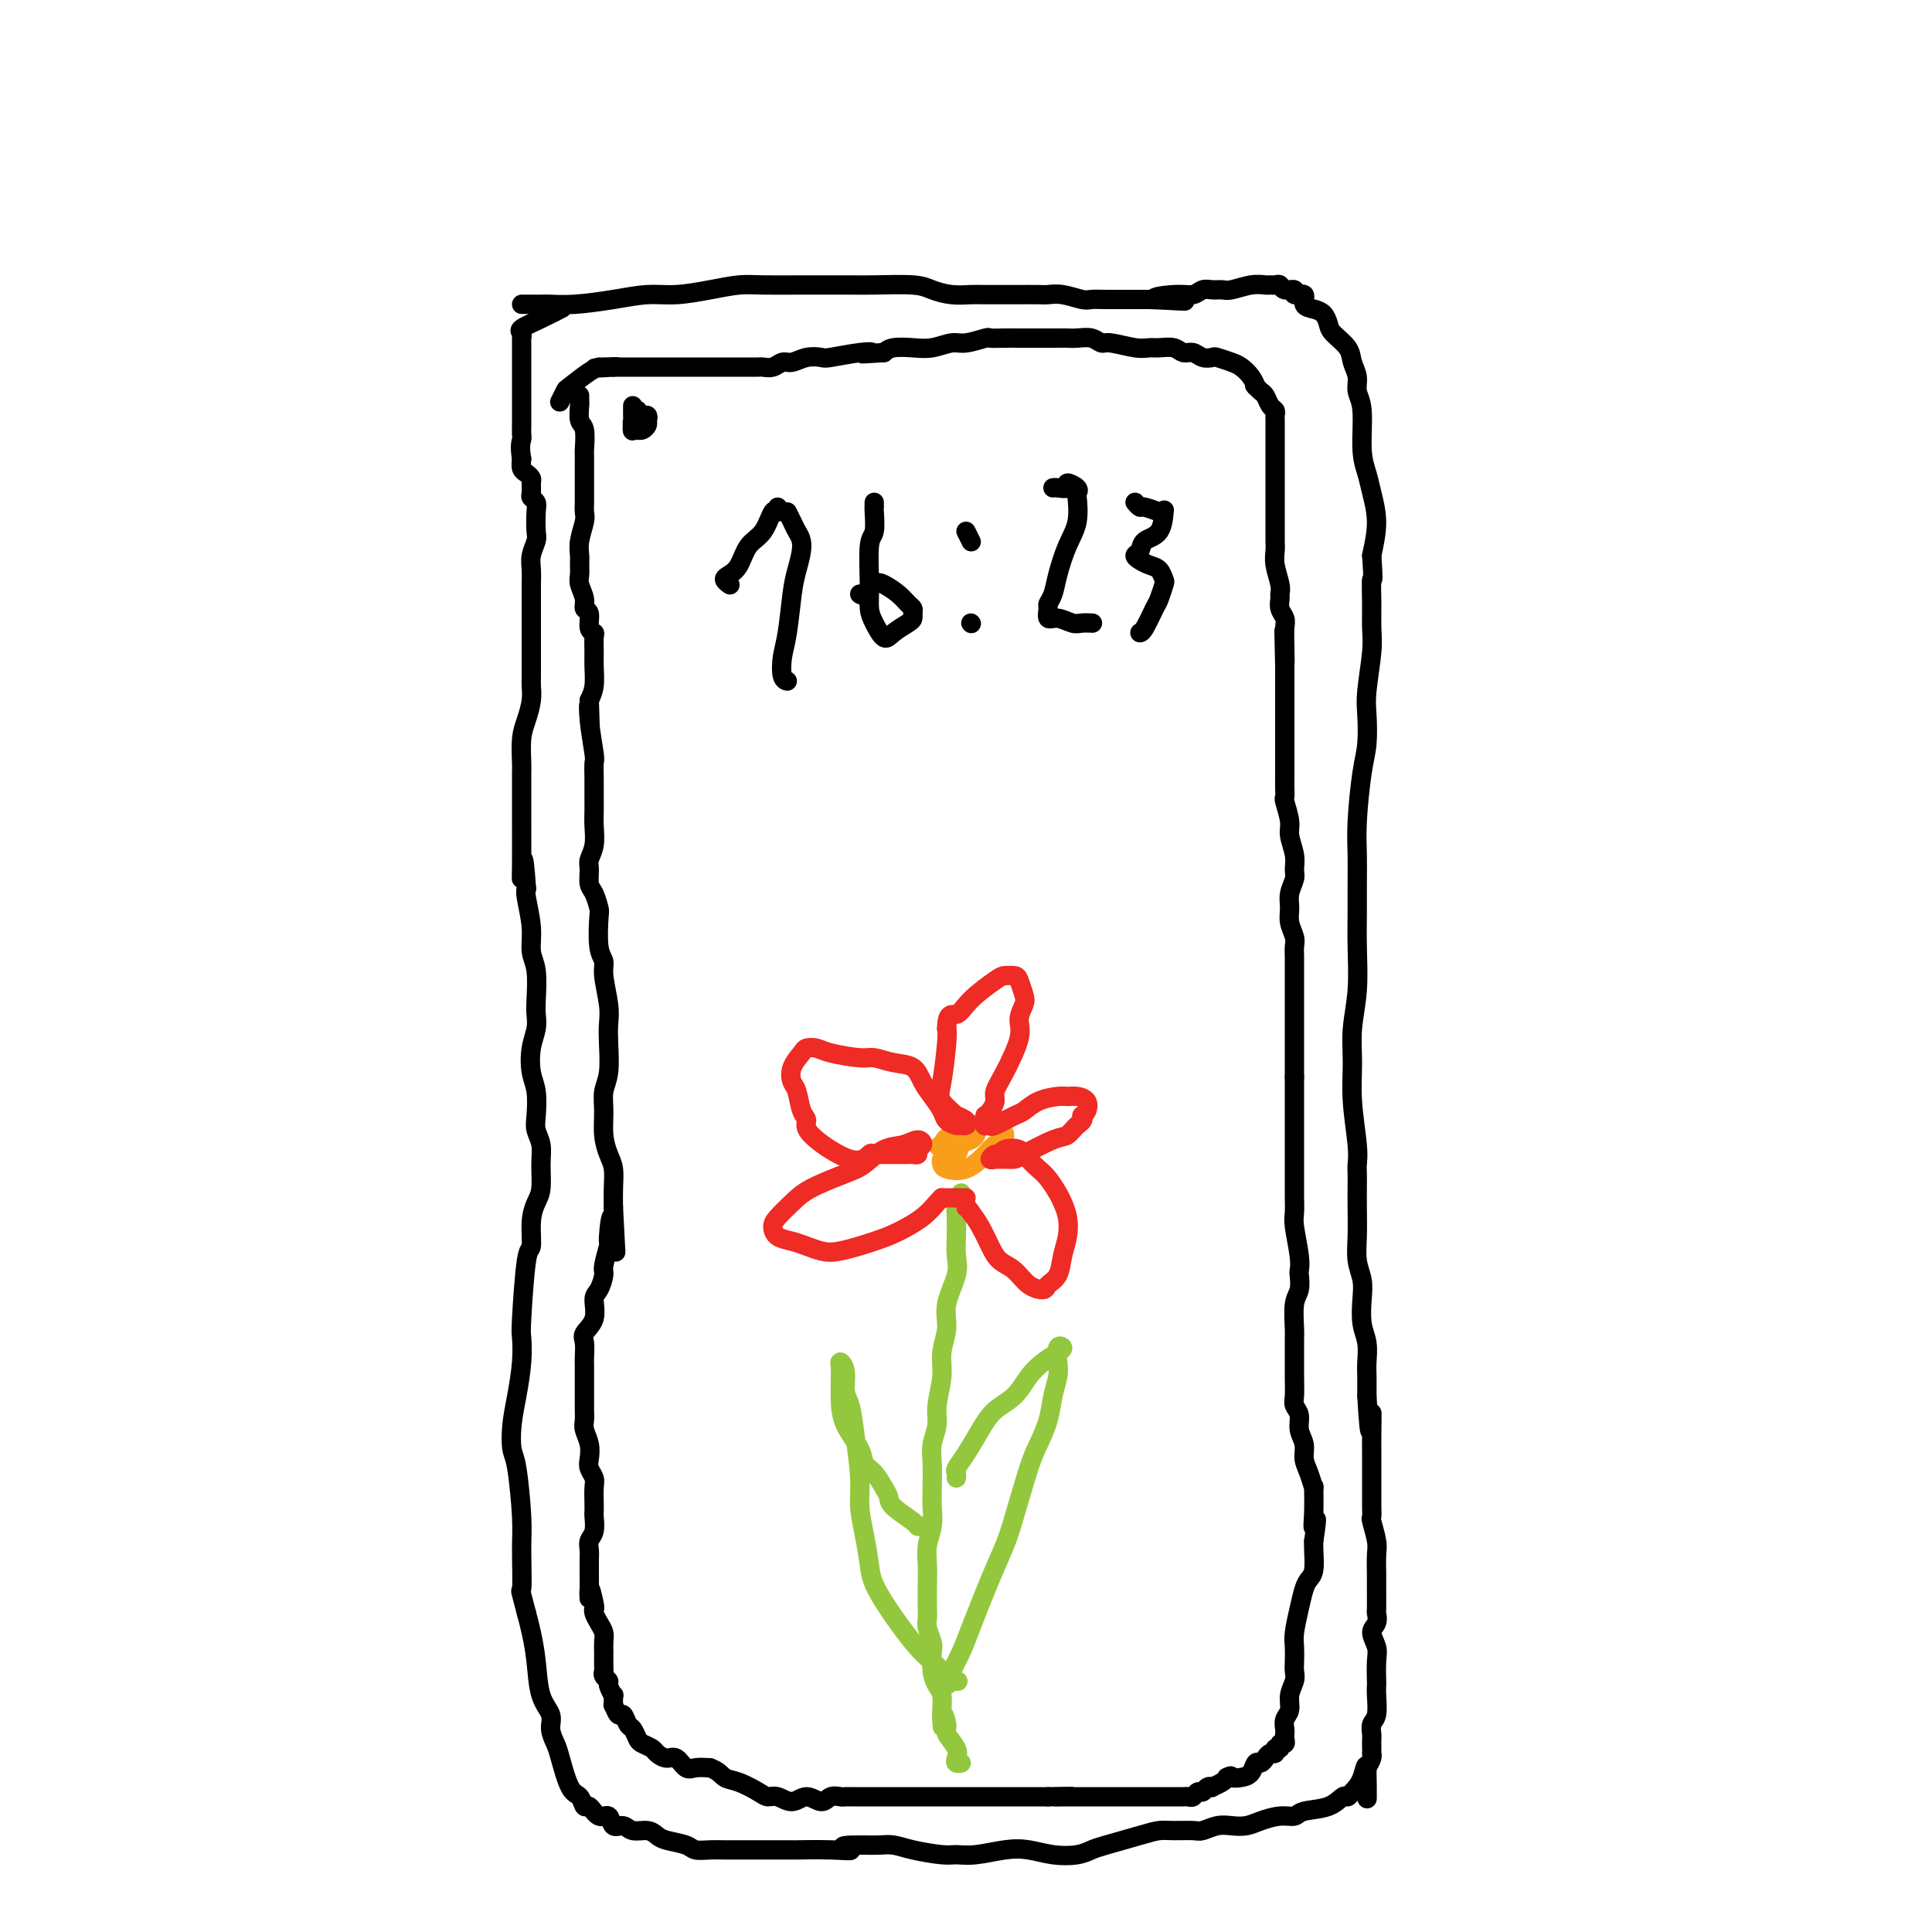 <svg viewBox='0 0 400 400' version='1.1' xmlns='http://www.w3.org/2000/svg' xmlns:xlink='http://www.w3.org/1999/xlink'><g fill='none' stroke='#000000' stroke-width='4' stroke-linecap='round' stroke-linejoin='round'><path d='M108,63c0.117,-0.002 0.234,-0.003 1,0c0.766,0.003 2.181,0.011 3,0c0.819,-0.011 1.042,-0.041 2,0c0.958,0.041 2.652,0.152 5,0c2.348,-0.152 5.349,-0.566 8,-1c2.651,-0.434 4.953,-0.887 7,-1c2.047,-0.113 3.838,0.113 6,0c2.162,-0.113 4.696,-0.566 7,-1c2.304,-0.434 4.377,-0.848 6,-1c1.623,-0.152 2.797,-0.040 5,0c2.203,0.040 5.437,0.010 8,0c2.563,-0.010 4.457,0.000 6,0c1.543,-0.000 2.737,-0.010 4,0c1.263,0.010 2.597,0.041 5,0c2.403,-0.041 5.876,-0.155 8,0c2.124,0.155 2.899,0.577 4,1c1.101,0.423 2.529,0.845 4,1c1.471,0.155 2.984,0.042 4,0c1.016,-0.042 1.534,-0.012 3,0c1.466,0.012 3.881,0.007 6,0c2.119,-0.007 3.942,-0.016 5,0c1.058,0.016 1.350,0.057 2,0c0.650,-0.057 1.657,-0.211 3,0c1.343,0.211 3.020,0.789 4,1c0.980,0.211 1.263,0.057 2,0c0.737,-0.057 1.930,-0.015 3,0c1.070,0.015 2.019,0.004 3,0c0.981,-0.004 1.995,-0.001 3,0c1.005,0.001 2.003,0.001 3,0'/><path d='M238,62c13.479,0.529 4.675,0.352 2,0c-2.675,-0.352 0.778,-0.879 3,-1c2.222,-0.121 3.212,0.165 4,0c0.788,-0.165 1.372,-0.780 2,-1c0.628,-0.220 1.299,-0.045 2,0c0.701,0.045 1.431,-0.041 2,0c0.569,0.041 0.979,0.207 2,0c1.021,-0.207 2.655,-0.789 4,-1c1.345,-0.211 2.400,-0.053 3,0c0.600,0.053 0.743,-0.001 1,0c0.257,0.001 0.627,0.057 1,0c0.373,-0.057 0.749,-0.227 1,0c0.251,0.227 0.377,0.852 1,1c0.623,0.148 1.742,-0.182 2,0c0.258,0.182 -0.345,0.874 0,1c0.345,0.126 1.637,-0.314 2,0c0.363,0.314 -0.203,1.382 0,2c0.203,0.618 1.175,0.787 2,1c0.825,0.213 1.502,0.469 2,1c0.498,0.531 0.817,1.339 1,2c0.183,0.661 0.230,1.177 1,2c0.770,0.823 2.263,1.952 3,3c0.737,1.048 0.719,2.016 1,3c0.281,0.984 0.863,1.985 1,3c0.137,1.015 -0.171,2.044 0,3c0.171,0.956 0.821,1.839 1,4c0.179,2.161 -0.112,5.601 0,8c0.112,2.399 0.628,3.756 1,5c0.372,1.244 0.600,2.373 1,4c0.400,1.627 0.971,3.750 1,6c0.029,2.250 -0.486,4.625 -1,7'/><path d='M284,115c0.463,6.621 0.120,4.672 0,5c-0.120,0.328 -0.018,2.931 0,5c0.018,2.069 -0.047,3.603 0,5c0.047,1.397 0.206,2.658 0,5c-0.206,2.342 -0.777,5.766 -1,8c-0.223,2.234 -0.098,3.278 0,5c0.098,1.722 0.170,4.122 0,6c-0.170,1.878 -0.581,3.235 -1,6c-0.419,2.765 -0.845,6.938 -1,10c-0.155,3.062 -0.041,5.012 0,7c0.041,1.988 0.007,4.014 0,6c-0.007,1.986 0.012,3.932 0,6c-0.012,2.068 -0.057,4.257 0,7c0.057,2.743 0.215,6.040 0,9c-0.215,2.960 -0.804,5.584 -1,8c-0.196,2.416 -0.000,4.624 0,7c0.000,2.376 -0.196,4.918 0,8c0.196,3.082 0.785,6.703 1,9c0.215,2.297 0.058,3.271 0,4c-0.058,0.729 -0.017,1.212 0,2c0.017,0.788 0.008,1.880 0,3c-0.008,1.120 -0.016,2.269 0,4c0.016,1.731 0.056,4.045 0,6c-0.056,1.955 -0.207,3.551 0,5c0.207,1.449 0.774,2.751 1,4c0.226,1.249 0.113,2.444 0,4c-0.113,1.556 -0.226,3.472 0,5c0.226,1.528 0.793,2.667 1,4c0.207,1.333 0.056,2.859 0,4c-0.056,1.141 -0.016,1.897 0,3c0.016,1.103 0.008,2.551 0,4'/><path d='M283,289c0.691,12.481 0.917,5.682 1,4c0.083,-1.682 0.022,1.751 0,4c-0.022,2.249 -0.006,3.312 0,4c0.006,0.688 0.002,1.001 0,2c-0.002,0.999 -0.002,2.685 0,4c0.002,1.315 0.004,2.260 0,3c-0.004,0.740 -0.015,1.274 0,2c0.015,0.726 0.057,1.644 0,2c-0.057,0.356 -0.211,0.152 0,1c0.211,0.848 0.789,2.750 1,4c0.211,1.250 0.056,1.850 0,3c-0.056,1.150 -0.014,2.850 0,4c0.014,1.150 -0.001,1.749 0,3c0.001,1.251 0.018,3.154 0,4c-0.018,0.846 -0.071,0.637 0,1c0.071,0.363 0.268,1.299 0,2c-0.268,0.701 -1.000,1.168 -1,2c-0.000,0.832 0.732,2.031 1,3c0.268,0.969 0.073,1.709 0,3c-0.073,1.291 -0.023,3.132 0,4c0.023,0.868 0.020,0.761 0,1c-0.020,0.239 -0.058,0.822 0,2c0.058,1.178 0.212,2.949 0,4c-0.212,1.051 -0.789,1.382 -1,2c-0.211,0.618 -0.057,1.524 0,2c0.057,0.476 0.016,0.522 0,1c-0.016,0.478 -0.007,1.388 0,2c0.007,0.612 0.012,0.927 0,1c-0.012,0.073 -0.042,-0.096 0,0c0.042,0.096 0.155,0.456 0,1c-0.155,0.544 -0.577,1.272 -1,2'/><path d='M283,366c0.032,12.122 0.112,3.926 0,1c-0.112,-2.926 -0.415,-0.581 -1,1c-0.585,1.581 -1.452,2.398 -2,3c-0.548,0.602 -0.775,0.988 -1,1c-0.225,0.012 -0.446,-0.351 -1,0c-0.554,0.351 -1.439,1.417 -3,2c-1.561,0.583 -3.796,0.682 -5,1c-1.204,0.318 -1.375,0.856 -2,1c-0.625,0.144 -1.703,-0.106 -3,0c-1.297,0.106 -2.813,0.568 -4,1c-1.187,0.432 -2.045,0.834 -3,1c-0.955,0.166 -2.006,0.097 -3,0c-0.994,-0.097 -1.932,-0.223 -3,0c-1.068,0.223 -2.267,0.794 -3,1c-0.733,0.206 -1.001,0.048 -2,0c-0.999,-0.048 -2.728,0.014 -4,0c-1.272,-0.014 -2.085,-0.105 -3,0c-0.915,0.105 -1.930,0.407 -4,1c-2.070,0.593 -5.193,1.476 -7,2c-1.807,0.524 -2.298,0.689 -3,1c-0.702,0.311 -1.615,0.767 -3,1c-1.385,0.233 -3.242,0.244 -5,0c-1.758,-0.244 -3.416,-0.744 -5,-1c-1.584,-0.256 -3.095,-0.267 -5,0c-1.905,0.267 -4.204,0.814 -6,1c-1.796,0.186 -3.089,0.011 -4,0c-0.911,-0.011 -1.440,0.141 -3,0c-1.560,-0.141 -4.150,-0.574 -6,-1c-1.850,-0.426 -2.960,-0.846 -4,-1c-1.040,-0.154 -2.012,-0.044 -3,0c-0.988,0.044 -1.994,0.022 -3,0'/><path d='M179,382c-7.357,-0.083 -3.749,0.710 -3,1c0.749,0.290 -1.360,0.078 -4,0c-2.640,-0.078 -5.812,-0.021 -7,0c-1.188,0.021 -0.394,0.006 -1,0c-0.606,-0.006 -2.612,-0.002 -4,0c-1.388,0.002 -2.158,0.001 -3,0c-0.842,-0.001 -1.757,-0.003 -3,0c-1.243,0.003 -2.816,0.012 -4,0c-1.184,-0.012 -1.980,-0.044 -3,0c-1.020,0.044 -2.264,0.165 -3,0c-0.736,-0.165 -0.963,-0.618 -2,-1c-1.037,-0.382 -2.882,-0.695 -4,-1c-1.118,-0.305 -1.508,-0.601 -2,-1c-0.492,-0.399 -1.087,-0.900 -2,-1c-0.913,-0.100 -2.145,0.200 -3,0c-0.855,-0.200 -1.332,-0.899 -2,-1c-0.668,-0.101 -1.527,0.395 -2,0c-0.473,-0.395 -0.560,-1.682 -1,-2c-0.440,-0.318 -1.234,0.333 -2,0c-0.766,-0.333 -1.504,-1.651 -2,-2c-0.496,-0.349 -0.748,0.269 -1,0c-0.252,-0.269 -0.502,-1.426 -1,-2c-0.498,-0.574 -1.242,-0.565 -2,-2c-0.758,-1.435 -1.530,-4.313 -2,-6c-0.470,-1.687 -0.637,-2.182 -1,-3c-0.363,-0.818 -0.923,-1.958 -1,-3c-0.077,-1.042 0.330,-1.986 0,-3c-0.330,-1.014 -1.398,-2.096 -2,-4c-0.602,-1.904 -0.739,-4.628 -1,-7c-0.261,-2.372 -0.646,-4.392 -1,-6c-0.354,-1.608 -0.677,-2.804 -1,-4'/><path d='M109,334c-1.616,-6.290 -1.154,-4.015 -1,-5c0.154,-0.985 0.002,-5.231 0,-8c-0.002,-2.769 0.146,-4.061 0,-7c-0.146,-2.939 -0.585,-7.523 -1,-10c-0.415,-2.477 -0.804,-2.846 -1,-4c-0.196,-1.154 -0.197,-3.094 0,-5c0.197,-1.906 0.591,-3.780 1,-6c0.409,-2.220 0.831,-4.787 1,-7c0.169,-2.213 0.083,-4.072 0,-5c-0.083,-0.928 -0.163,-0.923 0,-4c0.163,-3.077 0.569,-9.234 1,-12c0.431,-2.766 0.886,-2.140 1,-3c0.114,-0.860 -0.112,-3.206 0,-5c0.112,-1.794 0.562,-3.036 1,-4c0.438,-0.964 0.863,-1.649 1,-3c0.137,-1.351 -0.015,-3.369 0,-5c0.015,-1.631 0.197,-2.875 0,-4c-0.197,-1.125 -0.772,-2.131 -1,-3c-0.228,-0.869 -0.110,-1.601 0,-3c0.110,-1.399 0.212,-3.467 0,-5c-0.212,-1.533 -0.736,-2.532 -1,-4c-0.264,-1.468 -0.266,-3.404 0,-5c0.266,-1.596 0.799,-2.852 1,-4c0.201,-1.148 0.069,-2.188 0,-3c-0.069,-0.812 -0.075,-1.398 0,-3c0.075,-1.602 0.230,-4.222 0,-6c-0.230,-1.778 -0.845,-2.714 -1,-4c-0.155,-1.286 0.151,-2.923 0,-5c-0.151,-2.077 -0.757,-4.593 -1,-6c-0.243,-1.407 -0.121,-1.703 0,-2'/><path d='M109,184c-0.691,-10.274 -0.917,-4.960 -1,-3c-0.083,1.960 -0.022,0.564 0,-2c0.022,-2.564 0.005,-6.296 0,-9c-0.005,-2.704 0.001,-4.379 0,-6c-0.001,-1.621 -0.011,-3.189 0,-4c0.011,-0.811 0.041,-0.865 0,-2c-0.041,-1.135 -0.155,-3.352 0,-5c0.155,-1.648 0.577,-2.727 1,-4c0.423,-1.273 0.845,-2.738 1,-4c0.155,-1.262 0.041,-2.319 0,-3c-0.041,-0.681 -0.011,-0.985 0,-2c0.011,-1.015 0.003,-2.741 0,-4c-0.003,-1.259 -0.001,-2.052 0,-3c0.001,-0.948 0.001,-2.053 0,-3c-0.001,-0.947 -0.001,-1.737 0,-3c0.001,-1.263 0.004,-3.000 0,-4c-0.004,-1.000 -0.015,-1.263 0,-2c0.015,-0.737 0.056,-1.948 0,-3c-0.056,-1.052 -0.210,-1.945 0,-3c0.210,-1.055 0.785,-2.272 1,-3c0.215,-0.728 0.072,-0.968 0,-2c-0.072,-1.032 -0.072,-2.858 0,-4c0.072,-1.142 0.216,-1.601 0,-2c-0.216,-0.399 -0.793,-0.737 -1,-1c-0.207,-0.263 -0.045,-0.451 0,-1c0.045,-0.549 -0.027,-1.459 0,-2c0.027,-0.541 0.151,-0.712 0,-1c-0.151,-0.288 -0.579,-0.693 -1,-1c-0.421,-0.307 -0.835,-0.516 -1,-1c-0.165,-0.484 -0.083,-1.242 0,-2'/><path d='M108,95c-0.464,-2.577 -0.124,-3.520 0,-4c0.124,-0.480 0.033,-0.496 0,-1c-0.033,-0.504 -0.009,-1.497 0,-2c0.009,-0.503 0.002,-0.516 0,-1c-0.002,-0.484 -0.001,-1.439 0,-2c0.001,-0.561 0.000,-0.728 0,-1c-0.000,-0.272 -0.000,-0.651 0,-1c0.000,-0.349 0.000,-0.670 0,-1c-0.000,-0.330 -0.000,-0.671 0,-1c0.000,-0.329 0.000,-0.648 0,-1c-0.000,-0.352 -0.000,-0.738 0,-1c0.000,-0.262 0.000,-0.400 0,-1c-0.000,-0.600 -0.000,-1.663 0,-2c0.000,-0.337 0.000,0.050 0,0c-0.000,-0.050 -0.000,-0.539 0,-1c0.000,-0.461 0.000,-0.893 0,-1c-0.000,-0.107 -0.000,0.112 0,0c0.000,-0.112 0.000,-0.556 0,-1c-0.000,-0.444 -0.000,-0.889 0,-1c0.000,-0.111 0.001,0.111 0,0c-0.001,-0.111 -0.003,-0.554 0,-1c0.003,-0.446 0.012,-0.896 0,-1c-0.012,-0.104 -0.045,0.136 0,0c0.045,-0.136 0.167,-0.650 0,-1c-0.167,-0.350 -0.622,-0.537 0,-1c0.622,-0.463 2.321,-1.202 4,-2c1.679,-0.798 3.337,-1.657 4,-2c0.663,-0.343 0.332,-0.172 0,0'/><path d='M120,82c0.002,-0.105 0.004,-0.210 0,0c-0.004,0.210 -0.015,0.736 0,1c0.015,0.264 0.057,0.266 0,1c-0.057,0.734 -0.211,2.199 0,3c0.211,0.801 0.789,0.939 1,2c0.211,1.061 0.057,3.047 0,4c-0.057,0.953 -0.015,0.874 0,1c0.015,0.126 0.004,0.457 0,1c-0.004,0.543 -0.001,1.296 0,2c0.001,0.704 -0.000,1.358 0,2c0.000,0.642 0.001,1.272 0,2c-0.001,0.728 -0.004,1.552 0,2c0.004,0.448 0.015,0.518 0,1c-0.015,0.482 -0.057,1.375 0,2c0.057,0.625 0.212,0.983 0,2c-0.212,1.017 -0.790,2.694 -1,4c-0.210,1.306 -0.052,2.240 0,3c0.052,0.760 -0.001,1.346 0,2c0.001,0.654 0.057,1.378 0,2c-0.057,0.622 -0.226,1.144 0,2c0.226,0.856 0.849,2.047 1,3c0.151,0.953 -0.170,1.668 0,2c0.170,0.332 0.830,0.280 1,1c0.170,0.720 -0.151,2.211 0,3c0.151,0.789 0.773,0.875 1,1c0.227,0.125 0.058,0.288 0,1c-0.058,0.712 -0.005,1.974 0,3c0.005,1.026 -0.037,1.815 0,3c0.037,1.185 0.153,2.767 0,4c-0.153,1.233 -0.577,2.116 -1,3'/><path d='M122,145c0.326,10.186 0.140,4.150 0,2c-0.140,-2.150 -0.234,-0.416 0,2c0.234,2.416 0.795,5.514 1,7c0.205,1.486 0.055,1.360 0,2c-0.055,0.640 -0.015,2.046 0,3c0.015,0.954 0.005,1.455 0,2c-0.005,0.545 -0.005,1.133 0,2c0.005,0.867 0.016,2.013 0,3c-0.016,0.987 -0.058,1.816 0,3c0.058,1.184 0.214,2.725 0,4c-0.214,1.275 -0.800,2.286 -1,3c-0.200,0.714 -0.015,1.132 0,2c0.015,0.868 -0.141,2.186 0,3c0.141,0.814 0.578,1.124 1,2c0.422,0.876 0.830,2.318 1,3c0.170,0.682 0.102,0.605 0,2c-0.102,1.395 -0.237,4.263 0,6c0.237,1.737 0.848,2.342 1,3c0.152,0.658 -0.154,1.369 0,3c0.154,1.631 0.770,4.183 1,6c0.230,1.817 0.076,2.901 0,4c-0.076,1.099 -0.074,2.215 0,4c0.074,1.785 0.219,4.239 0,6c-0.219,1.761 -0.801,2.830 -1,4c-0.199,1.170 -0.015,2.441 0,4c0.015,1.559 -0.140,3.407 0,5c0.140,1.593 0.574,2.932 1,4c0.426,1.068 0.846,1.864 1,3c0.154,1.136 0.044,2.610 0,4c-0.044,1.390 -0.022,2.695 0,4'/><path d='M127,250c0.839,16.758 0.436,6.151 0,3c-0.436,-3.151 -0.904,1.152 -1,3c-0.096,1.848 0.180,1.242 0,2c-0.180,0.758 -0.817,2.881 -1,4c-0.183,1.119 0.087,1.234 0,2c-0.087,0.766 -0.531,2.182 -1,3c-0.469,0.818 -0.963,1.038 -1,2c-0.037,0.962 0.382,2.667 0,4c-0.382,1.333 -1.567,2.295 -2,3c-0.433,0.705 -0.116,1.154 0,2c0.116,0.846 0.031,2.089 0,3c-0.031,0.911 -0.008,1.490 0,2c0.008,0.510 0.001,0.951 0,2c-0.001,1.049 0.003,2.707 0,4c-0.003,1.293 -0.015,2.223 0,3c0.015,0.777 0.055,1.401 0,2c-0.055,0.599 -0.207,1.172 0,2c0.207,0.828 0.774,1.912 1,3c0.226,1.088 0.113,2.182 0,3c-0.113,0.818 -0.226,1.361 0,2c0.226,0.639 0.792,1.374 1,2c0.208,0.626 0.057,1.144 0,2c-0.057,0.856 -0.019,2.049 0,3c0.019,0.951 0.019,1.658 0,2c-0.019,0.342 -0.058,0.318 0,1c0.058,0.682 0.212,2.070 0,3c-0.212,0.930 -0.789,1.401 -1,2c-0.211,0.599 -0.057,1.325 0,2c0.057,0.675 0.015,1.297 0,2c-0.015,0.703 -0.004,1.487 0,2c0.004,0.513 0.002,0.757 0,1'/><path d='M122,326c0.095,8.246 -0.168,3.862 0,3c0.168,-0.862 0.767,1.800 1,3c0.233,1.200 0.101,0.940 0,1c-0.101,0.060 -0.171,0.441 0,1c0.171,0.559 0.582,1.296 1,2c0.418,0.704 0.844,1.376 1,2c0.156,0.624 0.042,1.200 0,2c-0.042,0.800 -0.012,1.825 0,2c0.012,0.175 0.007,-0.500 0,0c-0.007,0.500 -0.017,2.174 0,3c0.017,0.826 0.061,0.804 0,1c-0.061,0.196 -0.227,0.611 0,1c0.227,0.389 0.846,0.753 1,1c0.154,0.247 -0.156,0.375 0,1c0.156,0.625 0.777,1.745 1,2c0.223,0.255 0.049,-0.354 0,0c-0.049,0.354 0.028,1.671 0,2c-0.028,0.329 -0.162,-0.330 0,0c0.162,0.330 0.621,1.650 1,2c0.379,0.350 0.678,-0.271 1,0c0.322,0.271 0.668,1.435 1,2c0.332,0.565 0.652,0.532 1,1c0.348,0.468 0.726,1.436 1,2c0.274,0.564 0.443,0.723 1,1c0.557,0.277 1.500,0.670 2,1c0.500,0.330 0.556,0.596 1,1c0.444,0.404 1.276,0.945 2,1c0.724,0.055 1.338,-0.377 2,0c0.662,0.377 1.370,1.563 2,2c0.630,0.437 1.180,0.125 2,0c0.820,-0.125 1.910,-0.062 3,0'/><path d='M147,366c1.948,0.729 2.317,1.553 3,2c0.683,0.447 1.681,0.517 3,1c1.319,0.483 2.961,1.378 4,2c1.039,0.622 1.475,0.970 2,1c0.525,0.030 1.137,-0.259 2,0c0.863,0.259 1.975,1.064 3,1c1.025,-0.064 1.961,-0.998 3,-1c1.039,-0.002 2.179,0.928 3,1c0.821,0.072 1.322,-0.713 2,-1c0.678,-0.287 1.531,-0.077 2,0c0.469,0.077 0.553,0.021 1,0c0.447,-0.021 1.257,-0.006 2,0c0.743,0.006 1.420,0.001 2,0c0.580,-0.001 1.064,-0.000 2,0c0.936,0.000 2.324,0.000 3,0c0.676,-0.000 0.638,-0.000 1,0c0.362,0.000 1.123,0.000 2,0c0.877,-0.000 1.870,-0.000 3,0c1.130,0.000 2.399,0.000 3,0c0.601,-0.000 0.535,-0.000 1,0c0.465,0.000 1.461,0.000 2,0c0.539,-0.000 0.623,-0.000 1,0c0.377,0.000 1.048,0.000 2,0c0.952,-0.000 2.184,-0.000 3,0c0.816,0.000 1.216,0.000 2,0c0.784,-0.000 1.953,-0.000 3,0c1.047,0.000 1.971,0.000 3,0c1.029,-0.000 2.162,-0.000 3,0c0.838,0.000 1.382,0.000 2,0c0.618,-0.000 1.309,-0.000 2,0'/><path d='M217,372c8.610,-0.155 3.635,-0.041 2,0c-1.635,0.041 0.071,0.011 2,0c1.929,-0.011 4.080,-0.003 5,0c0.920,0.003 0.609,0.001 1,0c0.391,-0.001 1.485,-0.000 2,0c0.515,0.000 0.453,0.000 1,0c0.547,-0.000 1.703,-0.000 2,0c0.297,0.000 -0.267,0.000 0,0c0.267,-0.000 1.363,-0.000 2,0c0.637,0.000 0.814,0.000 1,0c0.186,-0.000 0.379,-0.000 1,0c0.621,0.000 1.668,0.000 2,0c0.332,-0.000 -0.052,-0.000 0,0c0.052,0.000 0.538,0.000 1,0c0.462,-0.000 0.898,-0.000 1,0c0.102,0.000 -0.131,0.000 0,0c0.131,-0.000 0.627,-0.000 1,0c0.373,0.000 0.625,0.000 1,0c0.375,-0.000 0.874,-0.000 1,0c0.126,0.000 -0.121,0.001 0,0c0.121,-0.001 0.610,-0.004 1,0c0.390,0.004 0.682,0.016 1,0c0.318,-0.016 0.662,-0.061 1,0c0.338,0.061 0.669,0.226 1,0c0.331,-0.226 0.661,-0.844 1,-1c0.339,-0.156 0.686,0.152 1,0c0.314,-0.152 0.595,-0.762 1,-1c0.405,-0.238 0.933,-0.105 1,0c0.067,0.105 -0.328,0.182 0,0c0.328,-0.182 1.379,-0.623 2,-1c0.621,-0.377 0.810,-0.688 1,-1'/><path d='M254,368c1.217,-0.626 0.760,-0.191 1,0c0.240,0.191 1.178,0.140 2,0c0.822,-0.140 1.529,-0.367 2,-1c0.471,-0.633 0.705,-1.671 1,-2c0.295,-0.329 0.652,0.051 1,0c0.348,-0.051 0.686,-0.535 1,-1c0.314,-0.465 0.605,-0.913 1,-1c0.395,-0.087 0.894,0.188 1,0c0.106,-0.188 -0.182,-0.838 0,-1c0.182,-0.162 0.833,0.164 1,0c0.167,-0.164 -0.151,-0.816 0,-1c0.151,-0.184 0.771,0.102 1,0c0.229,-0.102 0.065,-0.593 0,-1c-0.065,-0.407 -0.033,-0.731 0,-1c0.033,-0.269 0.065,-0.484 0,-1c-0.065,-0.516 -0.228,-1.332 0,-2c0.228,-0.668 0.846,-1.189 1,-2c0.154,-0.811 -0.155,-1.911 0,-3c0.155,-1.089 0.773,-2.166 1,-3c0.227,-0.834 0.064,-1.426 0,-2c-0.064,-0.574 -0.028,-1.130 0,-2c0.028,-0.870 0.049,-2.054 0,-3c-0.049,-0.946 -0.167,-1.655 0,-3c0.167,-1.345 0.619,-3.326 1,-5c0.381,-1.674 0.690,-3.040 1,-4c0.310,-0.960 0.619,-1.515 1,-2c0.381,-0.485 0.833,-0.900 1,-2c0.167,-1.100 0.048,-2.886 0,-4c-0.048,-1.114 -0.024,-1.557 0,-2'/><path d='M272,319c1.082,-7.079 0.287,-3.776 0,-3c-0.287,0.776 -0.067,-0.974 0,-3c0.067,-2.026 -0.019,-4.328 0,-5c0.019,-0.672 0.145,0.284 0,0c-0.145,-0.284 -0.560,-1.809 -1,-3c-0.440,-1.191 -0.906,-2.049 -1,-3c-0.094,-0.951 0.185,-1.997 0,-3c-0.185,-1.003 -0.834,-1.964 -1,-3c-0.166,-1.036 0.152,-2.146 0,-3c-0.152,-0.854 -0.773,-1.451 -1,-2c-0.227,-0.549 -0.061,-1.050 0,-2c0.061,-0.950 0.015,-2.348 0,-4c-0.015,-1.652 -0.000,-3.558 0,-5c0.000,-1.442 -0.014,-2.422 0,-3c0.014,-0.578 0.056,-0.756 0,-2c-0.056,-1.244 -0.210,-3.555 0,-5c0.210,-1.445 0.785,-2.026 1,-3c0.215,-0.974 0.072,-2.343 0,-3c-0.072,-0.657 -0.072,-0.603 0,-1c0.072,-0.397 0.215,-1.247 0,-3c-0.215,-1.753 -0.790,-4.411 -1,-6c-0.210,-1.589 -0.056,-2.109 0,-3c0.056,-0.891 0.015,-2.153 0,-3c-0.015,-0.847 -0.004,-1.280 0,-2c0.004,-0.720 0.001,-1.728 0,-3c-0.001,-1.272 -0.000,-2.809 0,-4c0.000,-1.191 0.000,-2.037 0,-3c-0.000,-0.963 -0.000,-2.042 0,-3c0.000,-0.958 0.000,-1.797 0,-3c-0.000,-1.203 -0.000,-2.772 0,-4c0.000,-1.228 0.000,-2.114 0,-3'/><path d='M268,223c0.000,-11.109 0.000,-5.882 0,-4c-0.000,1.882 -0.000,0.417 0,-2c0.000,-2.417 0.000,-5.788 0,-8c-0.000,-2.212 -0.000,-3.264 0,-4c0.000,-0.736 0.001,-1.155 0,-2c-0.001,-0.845 -0.004,-2.116 0,-3c0.004,-0.884 0.015,-1.380 0,-2c-0.015,-0.620 -0.058,-1.362 0,-2c0.058,-0.638 0.215,-1.172 0,-2c-0.215,-0.828 -0.804,-1.950 -1,-3c-0.196,-1.050 0.001,-2.026 0,-3c-0.001,-0.974 -0.201,-1.945 0,-3c0.201,-1.055 0.801,-2.195 1,-3c0.199,-0.805 -0.003,-1.274 0,-2c0.003,-0.726 0.211,-1.710 0,-3c-0.211,-1.290 -0.841,-2.887 -1,-4c-0.159,-1.113 0.154,-1.742 0,-3c-0.154,-1.258 -0.773,-3.145 -1,-4c-0.227,-0.855 -0.061,-0.679 0,-1c0.061,-0.321 0.016,-1.139 0,-2c-0.016,-0.861 -0.004,-1.763 0,-3c0.004,-1.237 0.001,-2.807 0,-4c-0.001,-1.193 -0.000,-2.009 0,-3c0.000,-0.991 0.000,-2.157 0,-3c-0.000,-0.843 -0.000,-1.363 0,-2c0.000,-0.637 0.000,-1.392 0,-2c-0.000,-0.608 -0.000,-1.070 0,-2c0.000,-0.930 0.000,-2.327 0,-3c-0.000,-0.673 -0.000,-0.621 0,-1c0.000,-0.379 0.000,-1.190 0,-2'/><path d='M266,138c-0.311,-13.539 -0.087,-4.887 0,-2c0.087,2.887 0.037,0.010 0,-2c-0.037,-2.010 -0.063,-3.154 0,-4c0.063,-0.846 0.214,-1.394 0,-2c-0.214,-0.606 -0.793,-1.271 -1,-2c-0.207,-0.729 -0.041,-1.522 0,-2c0.041,-0.478 -0.041,-0.641 0,-1c0.041,-0.359 0.207,-0.914 0,-2c-0.207,-1.086 -0.788,-2.704 -1,-4c-0.212,-1.296 -0.057,-2.269 0,-3c0.057,-0.731 0.015,-1.218 0,-2c-0.015,-0.782 -0.004,-1.859 0,-2c0.004,-0.141 0.001,0.655 0,0c-0.001,-0.655 -0.000,-2.760 0,-4c0.000,-1.240 0.000,-1.617 0,-2c-0.000,-0.383 -0.000,-0.774 0,-1c0.000,-0.226 0.000,-0.287 0,-1c-0.000,-0.713 0.000,-2.076 0,-3c-0.000,-0.924 -0.000,-1.407 0,-2c0.000,-0.593 0.000,-1.297 0,-2c-0.000,-0.703 -0.000,-1.407 0,-2c0.000,-0.593 0.001,-1.076 0,-2c-0.001,-0.924 -0.003,-2.288 0,-3c0.003,-0.712 0.012,-0.772 0,-1c-0.012,-0.228 -0.045,-0.624 0,-1c0.045,-0.376 0.167,-0.730 0,-1c-0.167,-0.270 -0.622,-0.454 -1,-1c-0.378,-0.546 -0.679,-1.455 -1,-2c-0.321,-0.545 -0.663,-0.727 -1,-1c-0.337,-0.273 -0.668,-0.636 -1,-1'/><path d='M260,80c-0.585,-0.681 -0.048,0.115 0,0c0.048,-0.115 -0.392,-1.141 -1,-2c-0.608,-0.859 -1.384,-1.549 -2,-2c-0.616,-0.451 -1.071,-0.661 -2,-1c-0.929,-0.339 -2.332,-0.808 -3,-1c-0.668,-0.192 -0.601,-0.108 -1,0c-0.399,0.108 -1.266,0.239 -2,0c-0.734,-0.239 -1.337,-0.849 -2,-1c-0.663,-0.151 -1.386,0.157 -2,0c-0.614,-0.157 -1.120,-0.778 -2,-1c-0.880,-0.222 -2.133,-0.044 -3,0c-0.867,0.044 -1.348,-0.044 -2,0c-0.652,0.044 -1.477,0.222 -3,0c-1.523,-0.222 -3.746,-0.844 -5,-1c-1.254,-0.156 -1.539,0.154 -2,0c-0.461,-0.154 -1.097,-0.773 -2,-1c-0.903,-0.227 -2.072,-0.061 -3,0c-0.928,0.061 -1.616,0.016 -2,0c-0.384,-0.016 -0.464,-0.004 -2,0c-1.536,0.004 -4.527,0.000 -6,0c-1.473,-0.000 -1.427,0.004 -2,0c-0.573,-0.004 -1.766,-0.016 -3,0c-1.234,0.016 -2.511,0.061 -3,0c-0.489,-0.061 -0.191,-0.226 -1,0c-0.809,0.226 -2.724,0.844 -4,1c-1.276,0.156 -1.914,-0.152 -3,0c-1.086,0.152 -2.621,0.762 -4,1c-1.379,0.238 -2.602,0.102 -4,0c-1.398,-0.102 -2.971,-0.172 -4,0c-1.029,0.172 -1.515,0.586 -2,1'/><path d='M183,73c-7.302,0.480 -4.056,0.180 -3,0c1.056,-0.180 -0.077,-0.240 -2,0c-1.923,0.240 -4.637,0.781 -6,1c-1.363,0.219 -1.376,0.115 -2,0c-0.624,-0.115 -1.859,-0.241 -3,0c-1.141,0.241 -2.187,0.849 -3,1c-0.813,0.151 -1.391,-0.156 -2,0c-0.609,0.156 -1.247,0.774 -2,1c-0.753,0.226 -1.619,0.061 -2,0c-0.381,-0.061 -0.276,-0.016 -1,0c-0.724,0.016 -2.275,0.004 -3,0c-0.725,-0.004 -0.623,-0.001 -1,0c-0.377,0.001 -1.234,0.000 -2,0c-0.766,-0.000 -1.443,-0.000 -2,0c-0.557,0.000 -0.995,0.000 -2,0c-1.005,-0.000 -2.578,-0.000 -3,0c-0.422,0.000 0.305,0.000 0,0c-0.305,-0.000 -1.644,-0.000 -2,0c-0.356,0.000 0.269,0.000 0,0c-0.269,-0.000 -1.433,-0.000 -2,0c-0.567,0.000 -0.537,0.000 -1,0c-0.463,-0.000 -1.419,-0.000 -2,0c-0.581,0.000 -0.785,0.000 -1,0c-0.215,-0.000 -0.439,-0.000 -1,0c-0.561,0.000 -1.459,0.000 -2,0c-0.541,-0.000 -0.725,-0.000 -1,0c-0.275,0.000 -0.641,0.000 -1,0c-0.359,-0.000 -0.712,-0.000 -1,0c-0.288,0.000 -0.511,0.000 -1,0c-0.489,-0.000 -1.245,-0.000 -2,0'/><path d='M127,76c-8.554,0.463 -1.938,0.121 0,0c1.938,-0.121 -0.800,-0.020 -2,0c-1.200,0.020 -0.861,-0.040 -1,0c-0.139,0.040 -0.755,0.179 -2,1c-1.245,0.821 -3.117,2.323 -4,3c-0.883,0.677 -0.776,0.528 -1,1c-0.224,0.472 -0.778,1.563 -1,2c-0.222,0.437 -0.111,0.218 0,0'/><path d='M131,84c-0.001,0.439 -0.001,0.878 0,1c0.001,0.122 0.004,-0.073 0,0c-0.004,0.073 -0.016,0.413 0,1c0.016,0.587 0.060,1.422 0,2c-0.060,0.578 -0.223,0.898 0,1c0.223,0.102 0.831,-0.015 1,0c0.169,0.015 -0.101,0.163 0,0c0.101,-0.163 0.573,-0.636 1,-1c0.427,-0.364 0.808,-0.619 1,-1c0.192,-0.381 0.195,-0.888 0,-1c-0.195,-0.112 -0.587,0.169 -1,0c-0.413,-0.169 -0.847,-0.790 -1,-1c-0.153,-0.210 -0.027,-0.010 0,0c0.027,0.010 -0.046,-0.169 0,0c0.046,0.169 0.212,0.686 0,1c-0.212,0.314 -0.800,0.425 -1,1c-0.200,0.575 -0.011,1.616 0,2c0.011,0.384 -0.155,0.113 0,0c0.155,-0.113 0.631,-0.069 1,0c0.369,0.069 0.631,0.162 1,0c0.369,-0.162 0.845,-0.579 1,-1c0.155,-0.421 -0.010,-0.845 0,-1c0.010,-0.155 0.195,-0.042 0,0c-0.195,0.042 -0.770,0.012 -1,0c-0.230,-0.012 -0.115,-0.006 0,0'/><path d='M161,105c0.074,0.527 0.147,1.055 0,1c-0.147,-0.055 -0.515,-0.691 -1,0c-0.485,0.691 -1.087,2.710 -2,4c-0.913,1.290 -2.136,1.852 -3,3c-0.864,1.148 -1.370,2.882 -2,4c-0.630,1.118 -1.385,1.619 -2,2c-0.615,0.381 -1.089,0.641 -1,1c0.089,0.359 0.740,0.817 1,1c0.260,0.183 0.130,0.092 0,0'/><path d='M163,106c0.346,0.676 0.692,1.352 1,2c0.308,0.648 0.577,1.268 1,2c0.423,0.732 1.000,1.577 1,3c0.000,1.423 -0.575,3.425 -1,5c-0.425,1.575 -0.699,2.723 -1,5c-0.301,2.277 -0.630,5.682 -1,8c-0.370,2.318 -0.779,3.549 -1,5c-0.221,1.451 -0.252,3.121 0,4c0.252,0.879 0.786,0.965 1,1c0.214,0.035 0.107,0.017 0,0'/><path d='M181,105c-0.002,-0.536 -0.004,-1.071 0,-1c0.004,0.071 0.015,0.749 0,1c-0.015,0.251 -0.057,0.076 0,1c0.057,0.924 0.214,2.945 0,4c-0.214,1.055 -0.797,1.142 -1,3c-0.203,1.858 -0.025,5.487 0,8c0.025,2.513 -0.102,3.910 0,5c0.102,1.090 0.434,1.872 1,3c0.566,1.128 1.367,2.601 2,3c0.633,0.399 1.098,-0.274 2,-1c0.902,-0.726 2.239,-1.503 3,-2c0.761,-0.497 0.945,-0.713 1,-1c0.055,-0.287 -0.019,-0.644 0,-1c0.019,-0.356 0.133,-0.710 0,-1c-0.133,-0.290 -0.511,-0.515 -1,-1c-0.489,-0.485 -1.087,-1.230 -2,-2c-0.913,-0.770 -2.140,-1.565 -3,-2c-0.860,-0.435 -1.354,-0.508 -2,0c-0.646,0.508 -1.443,1.598 -2,2c-0.557,0.402 -0.873,0.115 -1,0c-0.127,-0.115 -0.063,-0.057 0,0'/><path d='M200,110c0.417,0.833 0.833,1.667 1,2c0.167,0.333 0.083,0.167 0,0'/><path d='M201,129c0.000,0.000 0.100,0.100 0.1,0.1'/><path d='M218,101c0.180,-0.036 0.360,-0.073 1,0c0.640,0.073 1.740,0.254 2,0c0.260,-0.254 -0.321,-0.943 0,-1c0.321,-0.057 1.544,0.516 2,1c0.456,0.484 0.143,0.877 0,1c-0.143,0.123 -0.118,-0.024 0,1c0.118,1.024 0.329,3.220 0,5c-0.329,1.780 -1.198,3.144 -2,5c-0.802,1.856 -1.537,4.204 -2,6c-0.463,1.796 -0.655,3.041 -1,4c-0.345,0.959 -0.843,1.634 -1,2c-0.157,0.366 0.026,0.424 0,1c-0.026,0.576 -0.262,1.671 0,2c0.262,0.329 1.023,-0.108 2,0c0.977,0.108 2.169,0.761 3,1c0.831,0.239 1.301,0.064 2,0c0.699,-0.064 1.628,-0.018 2,0c0.372,0.018 0.186,0.009 0,0'/><path d='M235,104c0.392,0.451 0.785,0.902 1,1c0.215,0.098 0.253,-0.156 1,0c0.747,0.156 2.204,0.723 3,1c0.796,0.277 0.933,0.263 1,0c0.067,-0.263 0.066,-0.775 0,0c-0.066,0.775 -0.198,2.838 -1,4c-0.802,1.162 -2.276,1.425 -3,2c-0.724,0.575 -0.699,1.462 -1,2c-0.301,0.538 -0.928,0.726 -1,1c-0.072,0.274 0.412,0.635 1,1c0.588,0.365 1.279,0.735 2,1c0.721,0.265 1.473,0.425 2,1c0.527,0.575 0.828,1.566 1,2c0.172,0.434 0.214,0.313 0,1c-0.214,0.687 -0.684,2.184 -1,3c-0.316,0.816 -0.476,0.951 -1,2c-0.524,1.049 -1.410,3.013 -2,4c-0.590,0.987 -0.883,0.996 -1,1c-0.117,0.004 -0.059,0.002 0,0'/></g>
<g fill='none' stroke='#93C83E' stroke-width='4' stroke-linecap='round' stroke-linejoin='round'><path d='M199,247c-0.421,0.600 -0.843,1.200 -1,2c-0.157,0.800 -0.050,1.798 0,3c0.050,1.202 0.043,2.606 0,4c-0.043,1.394 -0.121,2.777 0,4c0.121,1.223 0.440,2.285 0,4c-0.440,1.715 -1.639,4.083 -2,6c-0.361,1.917 0.114,3.383 0,5c-0.114,1.617 -0.819,3.384 -1,5c-0.181,1.616 0.162,3.081 0,5c-0.162,1.919 -0.828,4.291 -1,6c-0.172,1.709 0.150,2.753 0,4c-0.150,1.247 -0.771,2.696 -1,4c-0.229,1.304 -0.065,2.463 0,4c0.065,1.537 0.032,3.454 0,5c-0.032,1.546 -0.061,2.722 0,4c0.061,1.278 0.212,2.657 0,4c-0.212,1.343 -0.789,2.650 -1,4c-0.211,1.350 -0.058,2.745 0,4c0.058,1.255 0.019,2.371 0,4c-0.019,1.629 -0.019,3.772 0,5c0.019,1.228 0.057,1.543 0,2c-0.057,0.457 -0.209,1.057 0,2c0.209,0.943 0.778,2.229 1,3c0.222,0.771 0.098,1.026 0,2c-0.098,0.974 -0.170,2.667 0,4c0.170,1.333 0.582,2.306 1,3c0.418,0.694 0.843,1.110 1,2c0.157,0.890 0.045,2.254 0,3c-0.045,0.746 -0.022,0.873 0,1'/><path d='M195,355c0.395,5.315 -0.118,1.101 0,0c0.118,-1.101 0.868,0.910 1,2c0.132,1.090 -0.353,1.259 0,2c0.353,0.741 1.545,2.055 2,3c0.455,0.945 0.174,1.521 0,2c-0.174,0.479 -0.239,0.860 0,1c0.239,0.140 0.783,0.040 1,0c0.217,-0.040 0.109,-0.020 0,0'/><path d='M191,316c-0.424,0.036 -0.848,0.071 -1,0c-0.152,-0.071 -0.032,-0.249 -1,-1c-0.968,-0.751 -3.023,-2.073 -4,-3c-0.977,-0.927 -0.876,-1.457 -1,-2c-0.124,-0.543 -0.474,-1.099 -1,-2c-0.526,-0.901 -1.227,-2.148 -2,-3c-0.773,-0.852 -1.619,-1.309 -2,-2c-0.381,-0.691 -0.298,-1.615 -1,-3c-0.702,-1.385 -2.188,-3.232 -3,-5c-0.812,-1.768 -0.949,-3.457 -1,-5c-0.051,-1.543 -0.015,-2.940 0,-4c0.015,-1.060 0.008,-1.783 0,-2c-0.008,-0.217 -0.017,0.070 0,0c0.017,-0.070 0.060,-0.499 0,-1c-0.060,-0.501 -0.224,-1.076 0,-1c0.224,0.076 0.834,0.802 1,2c0.166,1.198 -0.114,2.867 0,4c0.114,1.133 0.622,1.729 1,3c0.378,1.271 0.627,3.217 1,6c0.373,2.783 0.872,6.401 1,9c0.128,2.599 -0.115,4.177 0,6c0.115,1.823 0.587,3.892 1,6c0.413,2.108 0.768,4.255 1,6c0.232,1.745 0.340,3.086 2,6c1.660,2.914 4.870,7.400 7,10c2.130,2.600 3.180,3.314 4,4c0.820,0.686 1.410,1.343 2,2'/><path d='M195,346c2.429,3.857 1.000,2.500 1,2c0.000,-0.500 1.429,-0.143 2,0c0.571,0.143 0.286,0.071 0,0'/><path d='M198,306c0.041,-0.367 0.082,-0.735 0,-1c-0.082,-0.265 -0.286,-0.429 0,-1c0.286,-0.571 1.063,-1.549 2,-3c0.937,-1.451 2.035,-3.375 3,-5c0.965,-1.625 1.795,-2.950 3,-4c1.205,-1.050 2.783,-1.826 4,-3c1.217,-1.174 2.074,-2.748 3,-4c0.926,-1.252 1.922,-2.183 3,-3c1.078,-0.817 2.237,-1.521 3,-2c0.763,-0.479 1.129,-0.734 1,-1c-0.129,-0.266 -0.755,-0.544 -1,0c-0.245,0.544 -0.110,1.909 0,3c0.110,1.091 0.196,1.906 0,3c-0.196,1.094 -0.675,2.466 -1,4c-0.325,1.534 -0.495,3.231 -1,5c-0.505,1.769 -1.344,3.612 -2,5c-0.656,1.388 -1.128,2.321 -2,5c-0.872,2.679 -2.144,7.103 -3,10c-0.856,2.897 -1.295,4.266 -2,6c-0.705,1.734 -1.678,3.834 -3,7c-1.322,3.166 -2.995,7.398 -4,10c-1.005,2.602 -1.341,3.574 -2,5c-0.659,1.426 -1.639,3.307 -2,4c-0.361,0.693 -0.103,0.198 0,0c0.103,-0.198 0.052,-0.099 0,0'/></g>
<g fill='none' stroke='#F99E1B' stroke-width='4' stroke-linecap='round' stroke-linejoin='round'><path d='M200,235c0.059,0.438 0.117,0.877 0,1c-0.117,0.123 -0.410,-0.069 -1,0c-0.590,0.069 -1.478,0.400 -2,1c-0.522,0.600 -0.678,1.470 -1,2c-0.322,0.530 -0.808,0.721 -1,1c-0.192,0.279 -0.089,0.647 0,1c0.089,0.353 0.163,0.692 1,1c0.837,0.308 2.438,0.587 4,0c1.562,-0.587 3.084,-2.038 4,-3c0.916,-0.962 1.224,-1.435 2,-2c0.776,-0.565 2.019,-1.223 2,-2c-0.019,-0.777 -1.300,-1.674 -2,-2c-0.700,-0.326 -0.820,-0.082 -1,0c-0.180,0.082 -0.419,0.000 -1,0c-0.581,-0.000 -1.504,0.080 -2,0c-0.496,-0.080 -0.566,-0.319 -1,0c-0.434,0.319 -1.234,1.198 -2,2c-0.766,0.802 -1.499,1.529 -2,2c-0.501,0.471 -0.769,0.688 -1,1c-0.231,0.312 -0.426,0.721 0,1c0.426,0.279 1.473,0.428 2,0c0.527,-0.428 0.533,-1.435 1,-2c0.467,-0.565 1.394,-0.689 2,-1c0.606,-0.311 0.892,-0.810 1,-1c0.108,-0.190 0.039,-0.072 0,0c-0.039,0.072 -0.049,0.096 -1,0c-0.951,-0.096 -2.843,-0.313 -4,0c-1.157,0.313 -1.578,1.157 -2,2'/><path d='M195,237c-1.167,0.667 -0.583,0.333 0,0'/></g>
<g fill='none' stroke='#EE2B24' stroke-width='4' stroke-linecap='round' stroke-linejoin='round'><path d='M200,248c-1.186,0.001 -2.372,0.002 -3,0c-0.628,-0.002 -0.697,-0.006 -1,0c-0.303,0.006 -0.839,0.022 -1,0c-0.161,-0.022 0.053,-0.081 0,0c-0.053,0.081 -0.373,0.302 -1,1c-0.627,0.698 -1.560,1.872 -3,3c-1.440,1.128 -3.386,2.208 -5,3c-1.614,0.792 -2.896,1.295 -5,2c-2.104,0.705 -5.029,1.612 -7,2c-1.971,0.388 -2.987,0.255 -4,0c-1.013,-0.255 -2.021,-0.634 -3,-1c-0.979,-0.366 -1.928,-0.720 -3,-1c-1.072,-0.280 -2.268,-0.486 -3,-1c-0.732,-0.514 -1.000,-1.335 -1,-2c-0.000,-0.665 0.267,-1.174 1,-2c0.733,-0.826 1.931,-1.969 3,-3c1.069,-1.031 2.008,-1.949 4,-3c1.992,-1.051 5.037,-2.234 7,-3c1.963,-0.766 2.842,-1.116 4,-2c1.158,-0.884 2.593,-2.301 4,-3c1.407,-0.699 2.784,-0.681 4,-1c1.216,-0.319 2.270,-0.975 3,-1c0.730,-0.025 1.137,0.582 1,1c-0.137,0.418 -0.816,0.648 -1,1c-0.184,0.352 0.127,0.826 0,1c-0.127,0.174 -0.694,0.047 -1,0c-0.306,-0.047 -0.352,-0.013 -1,0c-0.648,0.013 -1.900,0.004 -3,0c-1.100,-0.004 -2.050,-0.002 -3,0'/><path d='M182,239c-1.575,-0.130 -1.511,-0.455 -2,0c-0.489,0.455 -1.531,1.692 -4,1c-2.469,-0.692 -6.363,-3.311 -8,-5c-1.637,-1.689 -1.015,-2.447 -1,-3c0.015,-0.553 -0.578,-0.901 -1,-2c-0.422,-1.099 -0.675,-2.949 -1,-4c-0.325,-1.051 -0.722,-1.301 -1,-2c-0.278,-0.699 -0.437,-1.845 0,-3c0.437,-1.155 1.468,-2.320 2,-3c0.532,-0.680 0.564,-0.877 1,-1c0.436,-0.123 1.277,-0.173 2,0c0.723,0.173 1.328,0.570 3,1c1.672,0.430 4.412,0.895 6,1c1.588,0.105 2.025,-0.149 3,0c0.975,0.149 2.489,0.701 4,1c1.511,0.299 3.020,0.346 4,1c0.980,0.654 1.432,1.916 2,3c0.568,1.084 1.251,1.989 2,3c0.749,1.011 1.563,2.128 2,3c0.437,0.872 0.498,1.499 1,2c0.502,0.501 1.447,0.876 2,1c0.553,0.124 0.715,-0.003 1,0c0.285,0.003 0.692,0.135 1,0c0.308,-0.135 0.516,-0.538 0,-1c-0.516,-0.462 -1.756,-0.985 -2,-1c-0.244,-0.015 0.509,0.477 0,0c-0.509,-0.477 -2.281,-1.922 -3,-3c-0.719,-1.078 -0.386,-1.790 0,-4c0.386,-2.210 0.825,-5.917 1,-8c0.175,-2.083 0.088,-2.541 0,-3'/><path d='M196,213c0.036,-3.652 1.127,-2.783 2,-3c0.873,-0.217 1.529,-1.521 3,-3c1.471,-1.479 3.757,-3.132 5,-4c1.243,-0.868 1.445,-0.949 2,-1c0.555,-0.051 1.465,-0.071 2,0c0.535,0.071 0.696,0.235 1,1c0.304,0.765 0.752,2.133 1,3c0.248,0.867 0.297,1.233 0,2c-0.297,0.767 -0.940,1.934 -1,3c-0.060,1.066 0.465,2.029 0,4c-0.465,1.971 -1.918,4.949 -3,7c-1.082,2.051 -1.792,3.175 -2,4c-0.208,0.825 0.088,1.349 0,2c-0.088,0.651 -0.560,1.427 -1,2c-0.440,0.573 -0.850,0.942 -1,1c-0.150,0.058 -0.041,-0.195 0,0c0.041,0.195 0.015,0.836 0,1c-0.015,0.164 -0.018,-0.150 0,0c0.018,0.150 0.057,0.765 0,1c-0.057,0.235 -0.210,0.089 0,0c0.210,-0.089 0.782,-0.121 1,0c0.218,0.121 0.082,0.397 1,0c0.918,-0.397 2.889,-1.465 4,-2c1.111,-0.535 1.361,-0.536 2,-1c0.639,-0.464 1.667,-1.390 3,-2c1.333,-0.610 2.971,-0.903 4,-1c1.029,-0.097 1.450,0.002 2,0c0.550,-0.002 1.230,-0.104 2,0c0.770,0.104 1.630,0.412 2,1c0.370,0.588 0.248,1.454 0,2c-0.248,0.546 -0.624,0.773 -1,1'/><path d='M224,231c0.644,0.955 -0.246,1.342 -1,2c-0.754,0.658 -1.370,1.588 -2,2c-0.630,0.412 -1.273,0.307 -3,1c-1.727,0.693 -4.539,2.185 -6,3c-1.461,0.815 -1.573,0.951 -2,1c-0.427,0.049 -1.169,0.009 -2,0c-0.831,-0.009 -1.750,0.013 -2,0c-0.250,-0.013 0.169,-0.059 0,0c-0.169,0.059 -0.925,0.225 -1,0c-0.075,-0.225 0.532,-0.839 1,-1c0.468,-0.161 0.797,0.131 1,0c0.203,-0.131 0.281,-0.685 1,-1c0.719,-0.315 2.080,-0.390 3,0c0.920,0.390 1.398,1.244 2,2c0.602,0.756 1.328,1.412 2,2c0.672,0.588 1.291,1.108 2,2c0.709,0.892 1.507,2.156 2,3c0.493,0.844 0.680,1.269 1,2c0.320,0.731 0.772,1.768 1,3c0.228,1.232 0.231,2.660 0,4c-0.231,1.340 -0.698,2.593 -1,4c-0.302,1.407 -0.440,2.970 -1,4c-0.560,1.030 -1.543,1.528 -2,2c-0.457,0.472 -0.387,0.917 -1,1c-0.613,0.083 -1.907,-0.197 -3,-1c-1.093,-0.803 -1.983,-2.130 -3,-3c-1.017,-0.870 -2.159,-1.285 -3,-2c-0.841,-0.715 -1.380,-1.731 -2,-3c-0.620,-1.269 -1.320,-2.791 -2,-4c-0.680,-1.209 -1.340,-2.104 -2,-3'/><path d='M201,251c-1.156,-1.778 -1.044,-1.222 -1,-1c0.044,0.222 0.022,0.111 0,0'/></g>
</svg>